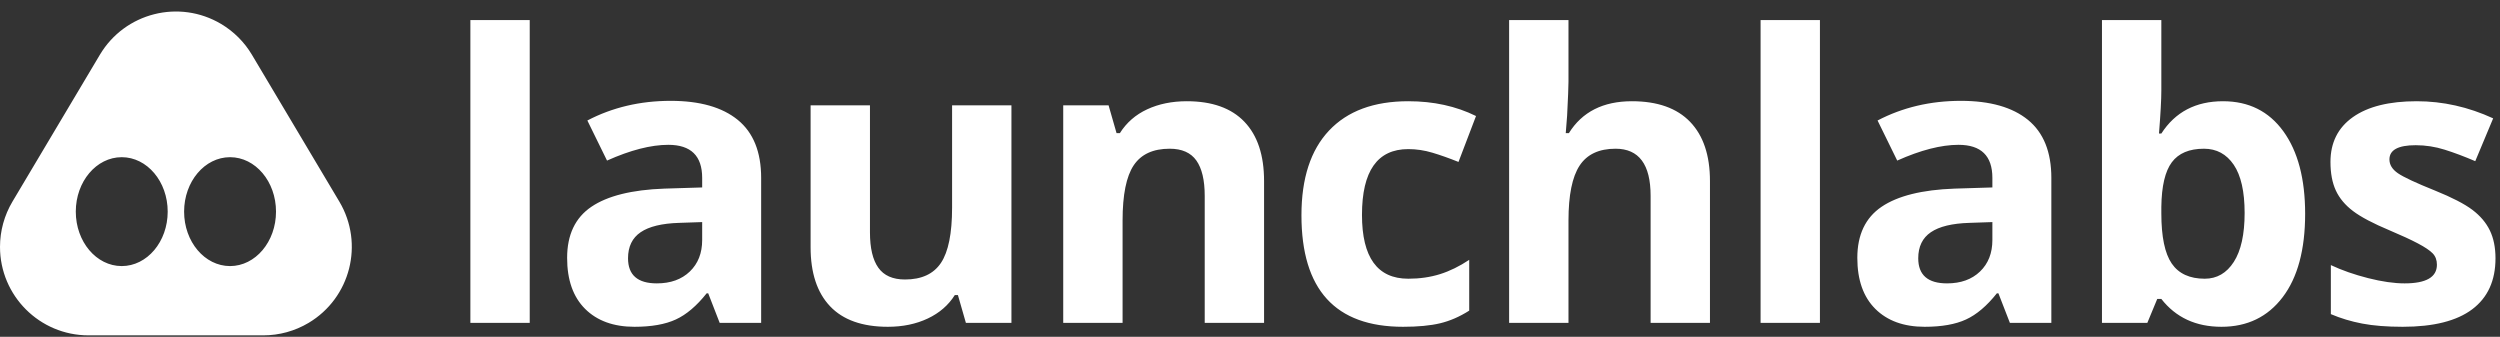 <?xml version="1.0" encoding="UTF-8"?>
<svg width="193px" height="26px" viewBox="0 0 193 26" version="1.1" xmlns="http://www.w3.org/2000/svg" xmlns:xlink="http://www.w3.org/1999/xlink">
    <rect x="0" y="0" width="193" height="26" fill="#333333" stroke="none"/>
    <title>Combined Shape</title>
    <g id="Page-1" stroke="none" stroke-width="1" fill="none" fill-rule="evenodd">
        <g id="Artboard" transform="translate(-36, -30)" fill="#FFFFFF" fill-rule="nonzero">
            <path d="M43.71,34.227 C45.64,30.985 49.831,29.922 53.073,31.851 C54.05,32.433 54.867,33.249 55.448,34.227 L55.448,34.227 L62.198,45.565 C64.127,48.807 63.063,52.998 59.822,54.928 C58.765,55.557 57.558,55.889 56.329,55.889 L56.329,55.889 L42.83,55.889 C39.058,55.889 36,52.831 36,49.059 C36,47.829 36.332,46.622 36.961,45.565 L36.961,45.565 Z M53.76,42.135 C51.801,42.135 50.213,44.017 50.213,46.338 C50.213,48.659 51.801,50.541 53.76,50.541 C55.72,50.541 57.308,48.659 57.308,46.338 C57.308,44.017 55.72,42.135 53.76,42.135 Z M45.398,42.135 C43.439,42.135 41.851,44.017 41.851,46.338 C41.851,48.659 43.439,50.541 45.398,50.541 C47.358,50.541 48.946,48.659 48.946,46.338 C48.946,44.017 47.358,42.135 45.398,42.135 Z M76.895,54.927 L72.313,54.927 L72.313,31.55 L76.895,31.55 L76.895,54.927 Z M91.56,54.927 L90.674,52.644 L90.554,52.644 C89.783,53.615 88.989,54.289 88.173,54.664 C87.356,55.04 86.292,55.228 84.98,55.228 C83.367,55.228 82.098,54.767 81.171,53.846 C80.245,52.924 79.782,51.612 79.782,49.909 C79.782,48.126 80.405,46.812 81.652,45.965 C82.899,45.119 84.78,44.651 87.294,44.561 L90.208,44.471 L90.208,43.734 C90.208,42.032 89.337,41.18 87.594,41.18 C86.252,41.18 84.674,41.586 82.862,42.397 L81.344,39.302 C83.277,38.291 85.421,37.785 87.774,37.785 C90.028,37.785 91.756,38.276 92.958,39.257 C94.16,40.239 94.761,41.731 94.761,43.734 L94.761,54.927 L91.56,54.927 Z M90.208,47.145 L88.435,47.205 C87.103,47.245 86.112,47.485 85.461,47.926 C84.81,48.367 84.484,49.038 84.484,49.939 C84.484,51.231 85.225,51.877 86.708,51.877 C87.769,51.877 88.618,51.572 89.254,50.961 C89.89,50.35 90.208,49.539 90.208,48.527 L90.208,47.145 Z M110.567,54.927 L109.951,52.779 L109.711,52.779 C109.22,53.56 108.524,54.164 107.623,54.589 C106.721,55.015 105.695,55.228 104.543,55.228 C102.57,55.228 101.082,54.699 100.081,53.643 C99.079,52.586 98.578,51.066 98.578,49.083 L98.578,38.13 L103.161,38.13 L103.161,47.941 C103.161,49.153 103.376,50.062 103.807,50.668 C104.237,51.274 104.923,51.577 105.865,51.577 C107.147,51.577 108.073,51.149 108.644,50.292 C109.215,49.436 109.501,48.016 109.501,46.033 L109.501,38.13 L114.083,38.13 L114.083,54.927 L110.567,54.927 Z M133.586,54.927 L129.004,54.927 L129.004,45.117 C129.004,43.905 128.788,42.996 128.358,42.39 C127.927,41.784 127.241,41.481 126.299,41.481 C125.017,41.481 124.091,41.909 123.52,42.765 C122.949,43.622 122.663,45.041 122.663,47.025 L122.663,54.927 L118.081,54.927 L118.081,38.13 L121.582,38.13 L122.198,40.279 L122.453,40.279 C122.964,39.468 123.668,38.854 124.564,38.438 C125.46,38.023 126.48,37.815 127.621,37.815 C129.574,37.815 131.057,38.343 132.068,39.4 C133.08,40.457 133.586,41.982 133.586,43.975 L133.586,54.927 Z M144.315,55.228 C139.086,55.228 136.472,52.358 136.472,46.619 C136.472,43.764 137.183,41.583 138.606,40.076 C140.028,38.569 142.066,37.815 144.72,37.815 C146.663,37.815 148.406,38.196 149.949,38.957 L148.596,42.502 C147.875,42.212 147.204,41.974 146.583,41.789 C145.962,41.603 145.341,41.511 144.72,41.511 C142.336,41.511 141.145,43.204 141.145,46.589 C141.145,49.874 142.336,51.517 144.72,51.517 C145.602,51.517 146.418,51.399 147.169,51.164 C147.92,50.928 148.672,50.56 149.423,50.06 L149.423,53.981 C148.682,54.452 147.933,54.777 147.177,54.957 C146.421,55.138 145.466,55.228 144.315,55.228 Z M168.009,54.927 L163.427,54.927 L163.427,45.117 C163.427,42.693 162.525,41.481 160.722,41.481 C159.44,41.481 158.514,41.916 157.943,42.788 C157.372,43.659 157.087,45.072 157.087,47.025 L157.087,54.927 L152.504,54.927 L152.504,31.55 L157.087,31.55 L157.087,36.313 C157.087,36.683 157.052,37.554 156.981,38.927 L156.876,40.279 L157.117,40.279 C158.138,38.636 159.761,37.815 161.984,37.815 C163.958,37.815 165.455,38.346 166.477,39.407 C167.498,40.469 168.009,41.992 168.009,43.975 L168.009,54.927 Z M176.499,54.927 L171.917,54.927 L171.917,31.55 L176.499,31.55 L176.499,54.927 Z M191.164,54.927 L190.278,52.644 L190.158,52.644 C189.386,53.615 188.593,54.289 187.776,54.664 C186.96,55.04 185.896,55.228 184.584,55.228 C182.971,55.228 181.702,54.767 180.775,53.846 C179.849,52.924 179.385,51.612 179.385,49.909 C179.385,48.126 180.009,46.812 181.256,45.965 C182.503,45.119 184.383,44.651 186.898,44.561 L189.812,44.471 L189.812,43.734 C189.812,42.032 188.941,41.18 187.198,41.18 C185.856,41.18 184.278,41.586 182.465,42.397 L180.948,39.302 C182.881,38.291 185.025,37.785 187.378,37.785 C189.632,37.785 191.36,38.276 192.562,39.257 C193.763,40.239 194.364,41.731 194.364,43.734 L194.364,54.927 L191.164,54.927 Z M189.812,47.145 L188.039,47.205 C186.707,47.245 185.716,47.485 185.065,47.926 C184.414,48.367 184.088,49.038 184.088,49.939 C184.088,51.231 184.829,51.877 186.312,51.877 C187.373,51.877 188.222,51.572 188.858,50.961 C189.494,50.35 189.812,49.539 189.812,48.527 L189.812,47.145 Z M207.617,37.815 C209.6,37.815 211.153,38.589 212.275,40.136 C213.396,41.684 213.957,43.804 213.957,46.499 C213.957,49.273 213.379,51.422 212.222,52.944 C211.065,54.467 209.49,55.228 207.497,55.228 C205.524,55.228 203.976,54.512 202.855,53.079 L202.539,53.079 L201.773,54.927 L198.272,54.927 L198.272,31.55 L202.855,31.55 L202.855,36.989 C202.855,37.68 202.795,38.786 202.674,40.309 L202.855,40.309 C203.926,38.646 205.514,37.815 207.617,37.815 Z M206.145,41.481 C205.013,41.481 204.187,41.829 203.666,42.525 C203.145,43.221 202.875,44.37 202.855,45.973 L202.855,46.469 C202.855,48.272 203.123,49.564 203.658,50.345 C204.194,51.126 205.043,51.517 206.205,51.517 C207.146,51.517 207.895,51.084 208.451,50.217 C209.007,49.351 209.285,48.091 209.285,46.439 C209.285,44.786 209.004,43.547 208.444,42.72 C207.883,41.894 207.116,41.481 206.145,41.481 Z M228.652,49.939 C228.652,51.662 228.054,52.974 226.857,53.876 C225.66,54.777 223.87,55.228 221.486,55.228 C220.264,55.228 219.222,55.145 218.361,54.98 C217.5,54.815 216.693,54.572 215.942,54.251 L215.942,50.465 C216.793,50.866 217.753,51.201 218.819,51.472 C219.886,51.742 220.825,51.877 221.636,51.877 C223.299,51.877 224.13,51.397 224.13,50.435 C224.13,50.075 224.02,49.782 223.8,49.556 C223.579,49.331 223.199,49.075 222.658,48.79 C222.117,48.505 221.396,48.171 220.494,47.791 C219.202,47.25 218.253,46.749 217.647,46.288 C217.041,45.828 216.601,45.299 216.325,44.703 C216.05,44.107 215.912,43.374 215.912,42.502 C215.912,41.01 216.491,39.856 217.647,39.039 C218.804,38.223 220.444,37.815 222.568,37.815 C224.591,37.815 226.559,38.256 228.472,39.137 L227.09,42.442 C226.249,42.082 225.462,41.786 224.731,41.556 C224,41.326 223.254,41.21 222.493,41.21 C221.14,41.21 220.464,41.576 220.464,42.307 C220.464,42.718 220.682,43.073 221.118,43.374 C221.554,43.674 222.508,44.12 223.98,44.711 C225.292,45.242 226.254,45.738 226.865,46.198 C227.476,46.659 227.926,47.19 228.217,47.791 C228.507,48.392 228.652,49.108 228.652,49.939 Z" id="Combined-Shape"></path>
        </g>
    </g>
</svg>